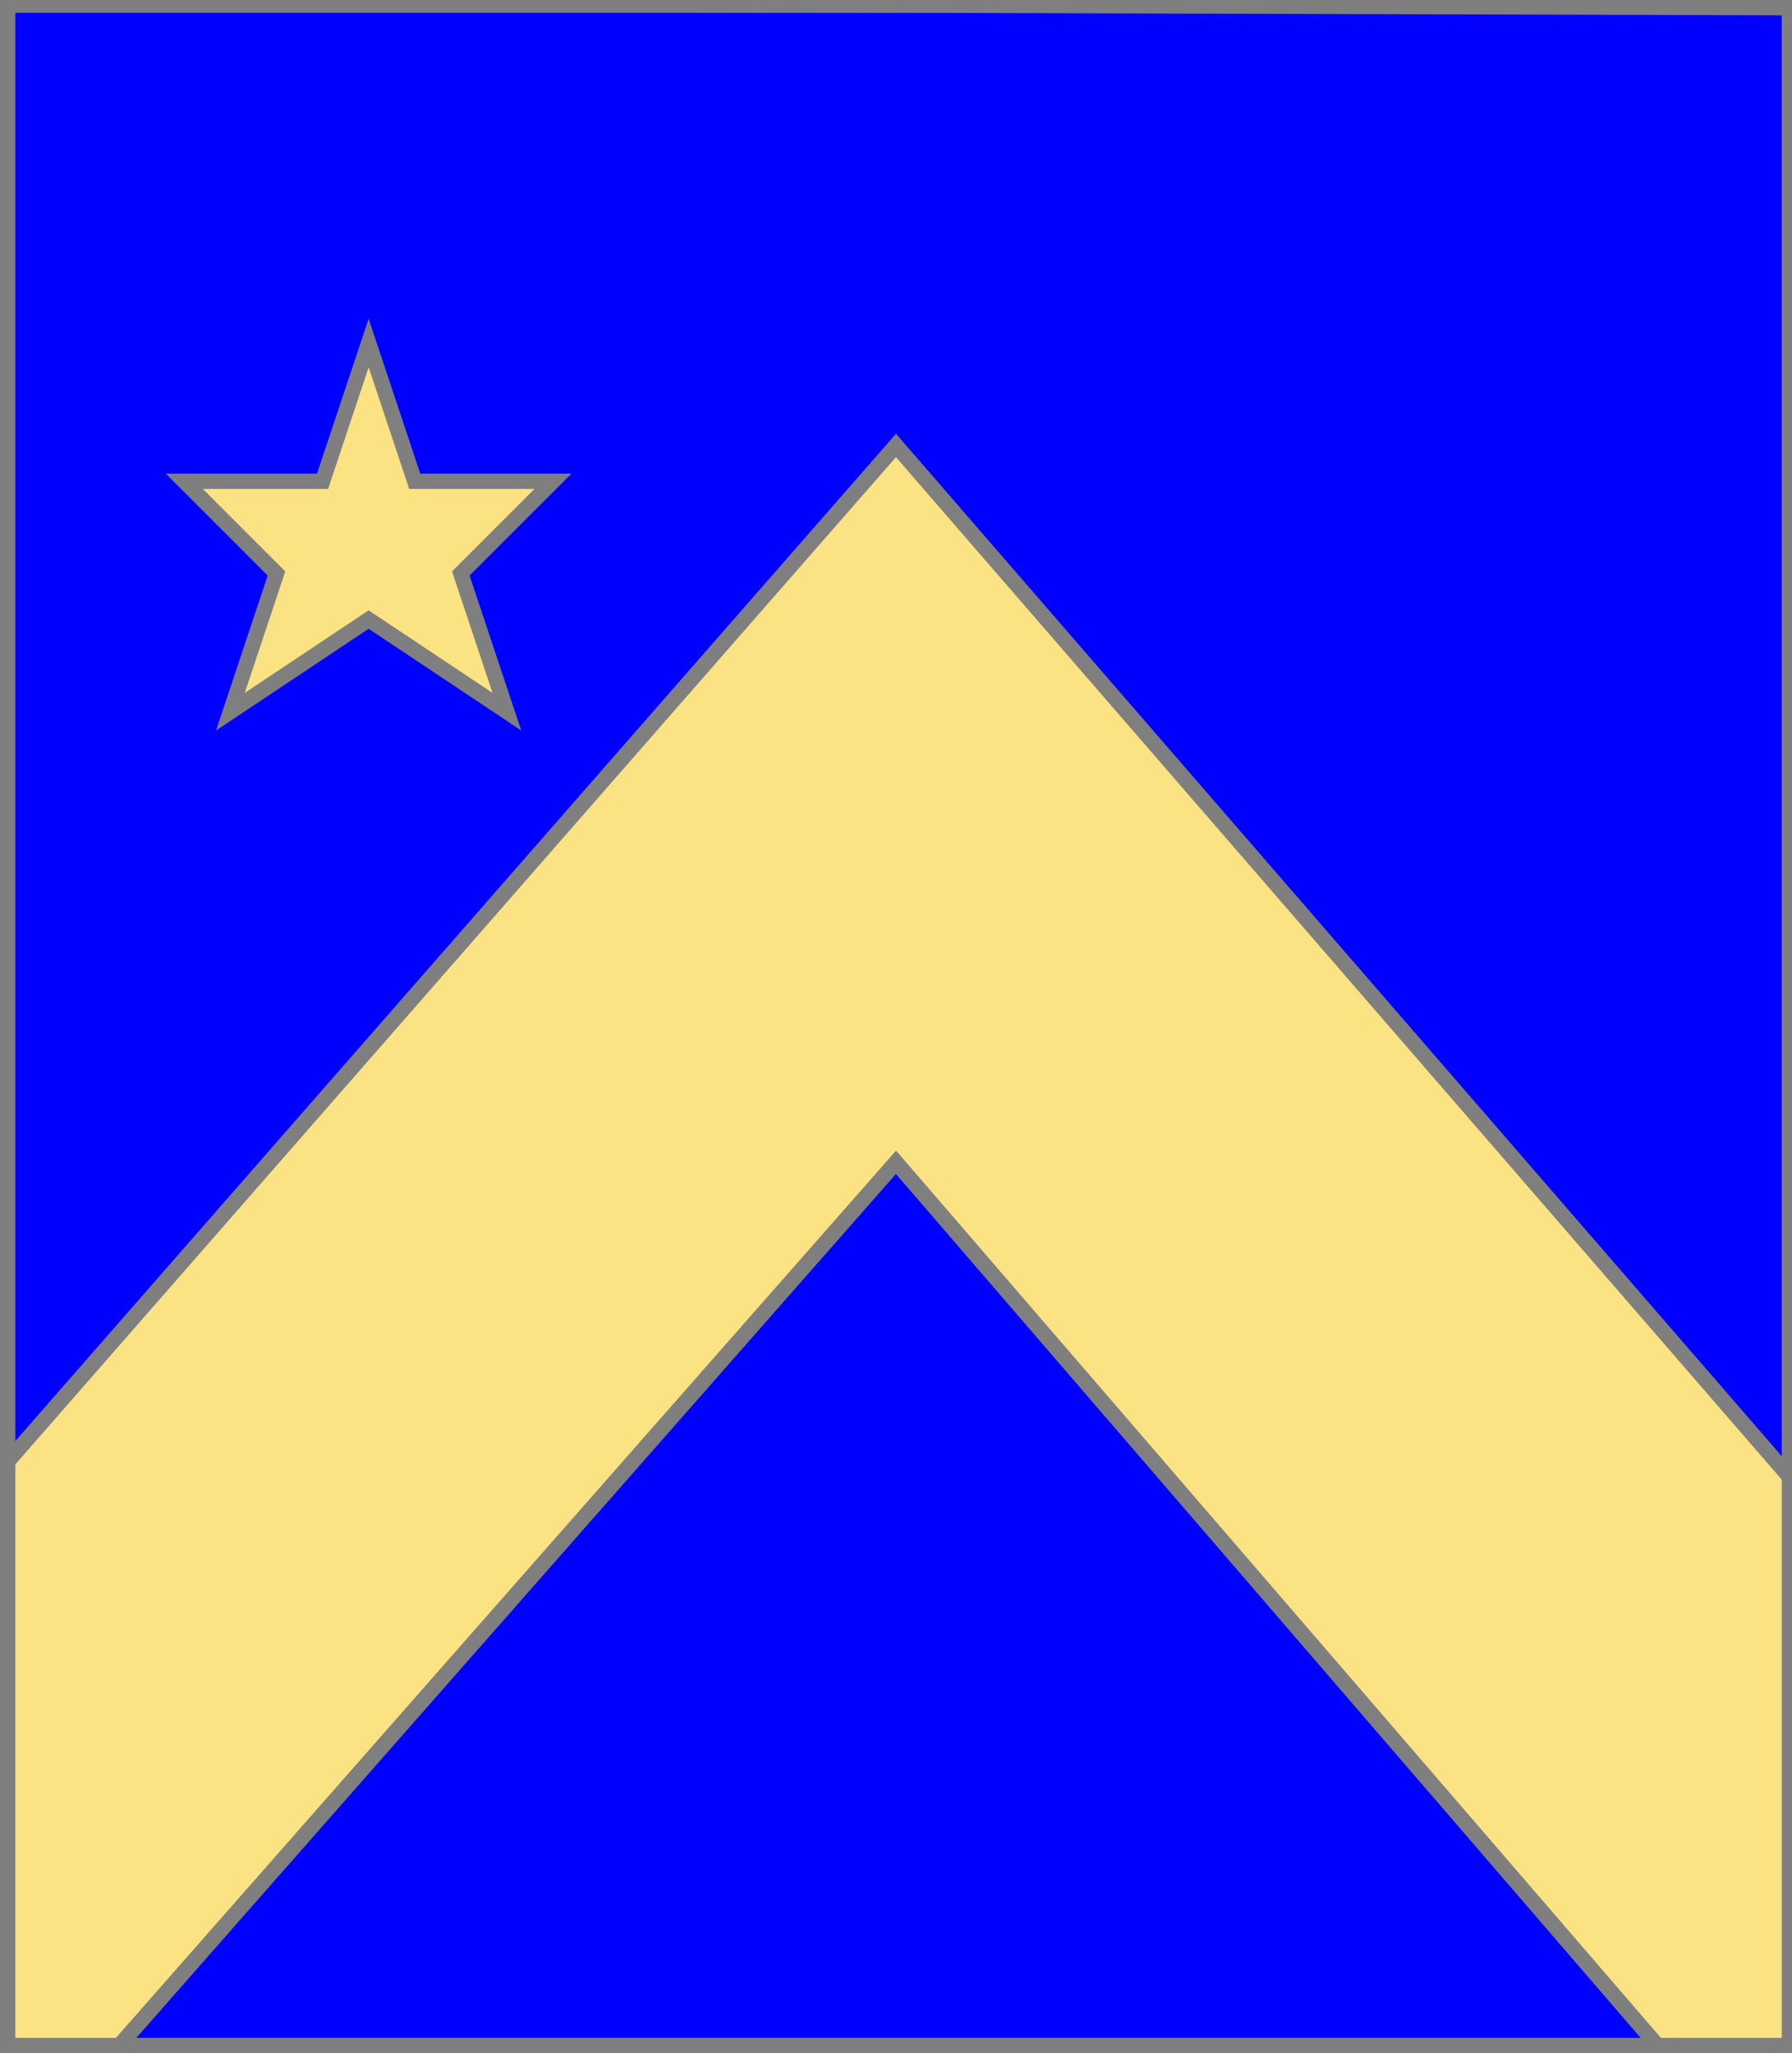 <?xml version="1.0" encoding="utf-8"?>
<!DOCTYPE svg PUBLIC "-//W3C//DTD SVG 20010904//EN"
                     "http://www.w3.org/TR/2001/REC-SVG-20010904/DTD/svg10.dtd">
<!-- (azur (accompagne (chevron or) (enChefDextre (etoile or)))) -->
<svg width="350" height="401"
     xml:lang="fr" xmlns="http://www.w3.org/2000/svg"
     xmlns:xlink="http://www.w3.org/1999/xlink">
<g>
<g>
<polygon points="1,401 350,400 350,1 1,1 " fill="#0000ff"/>
<polygon points="1,401 350,400 350,1 1,1 " stroke="#7f7f7f" stroke-width="3" fill-opacity="0.0"/>
</g>
<g>
<g>
<polygon points="175,87 350,289 350,400 325,401 175,227 22,401 1,401 1,286 " fill="#fbe384"/>
<polygon points="175,87 350,289 350,400 325,401 175,227 22,401 1,401 1,286 " stroke="#7f7f7f" stroke-width="3" fill-opacity="0.0"/>
</g>
<g>
<polygon points="72,67 81,94 108,94 90,112 99,139 72,121 45,139 54,112 36,94 63,94 " fill="#fbe384"/>
<polygon points="72,67 81,94 108,94 90,112 99,139 72,121 45,139 54,112 36,94 63,94 " stroke="#7f7f7f" stroke-width="3" fill-opacity="0.0"/>
</g>
</g>
</g>
<polygon points="1,0 350,1 350,400 1,400 " stroke="#7f7f7f" stroke-width="4" fill-opacity="0.0"/>
</svg>
